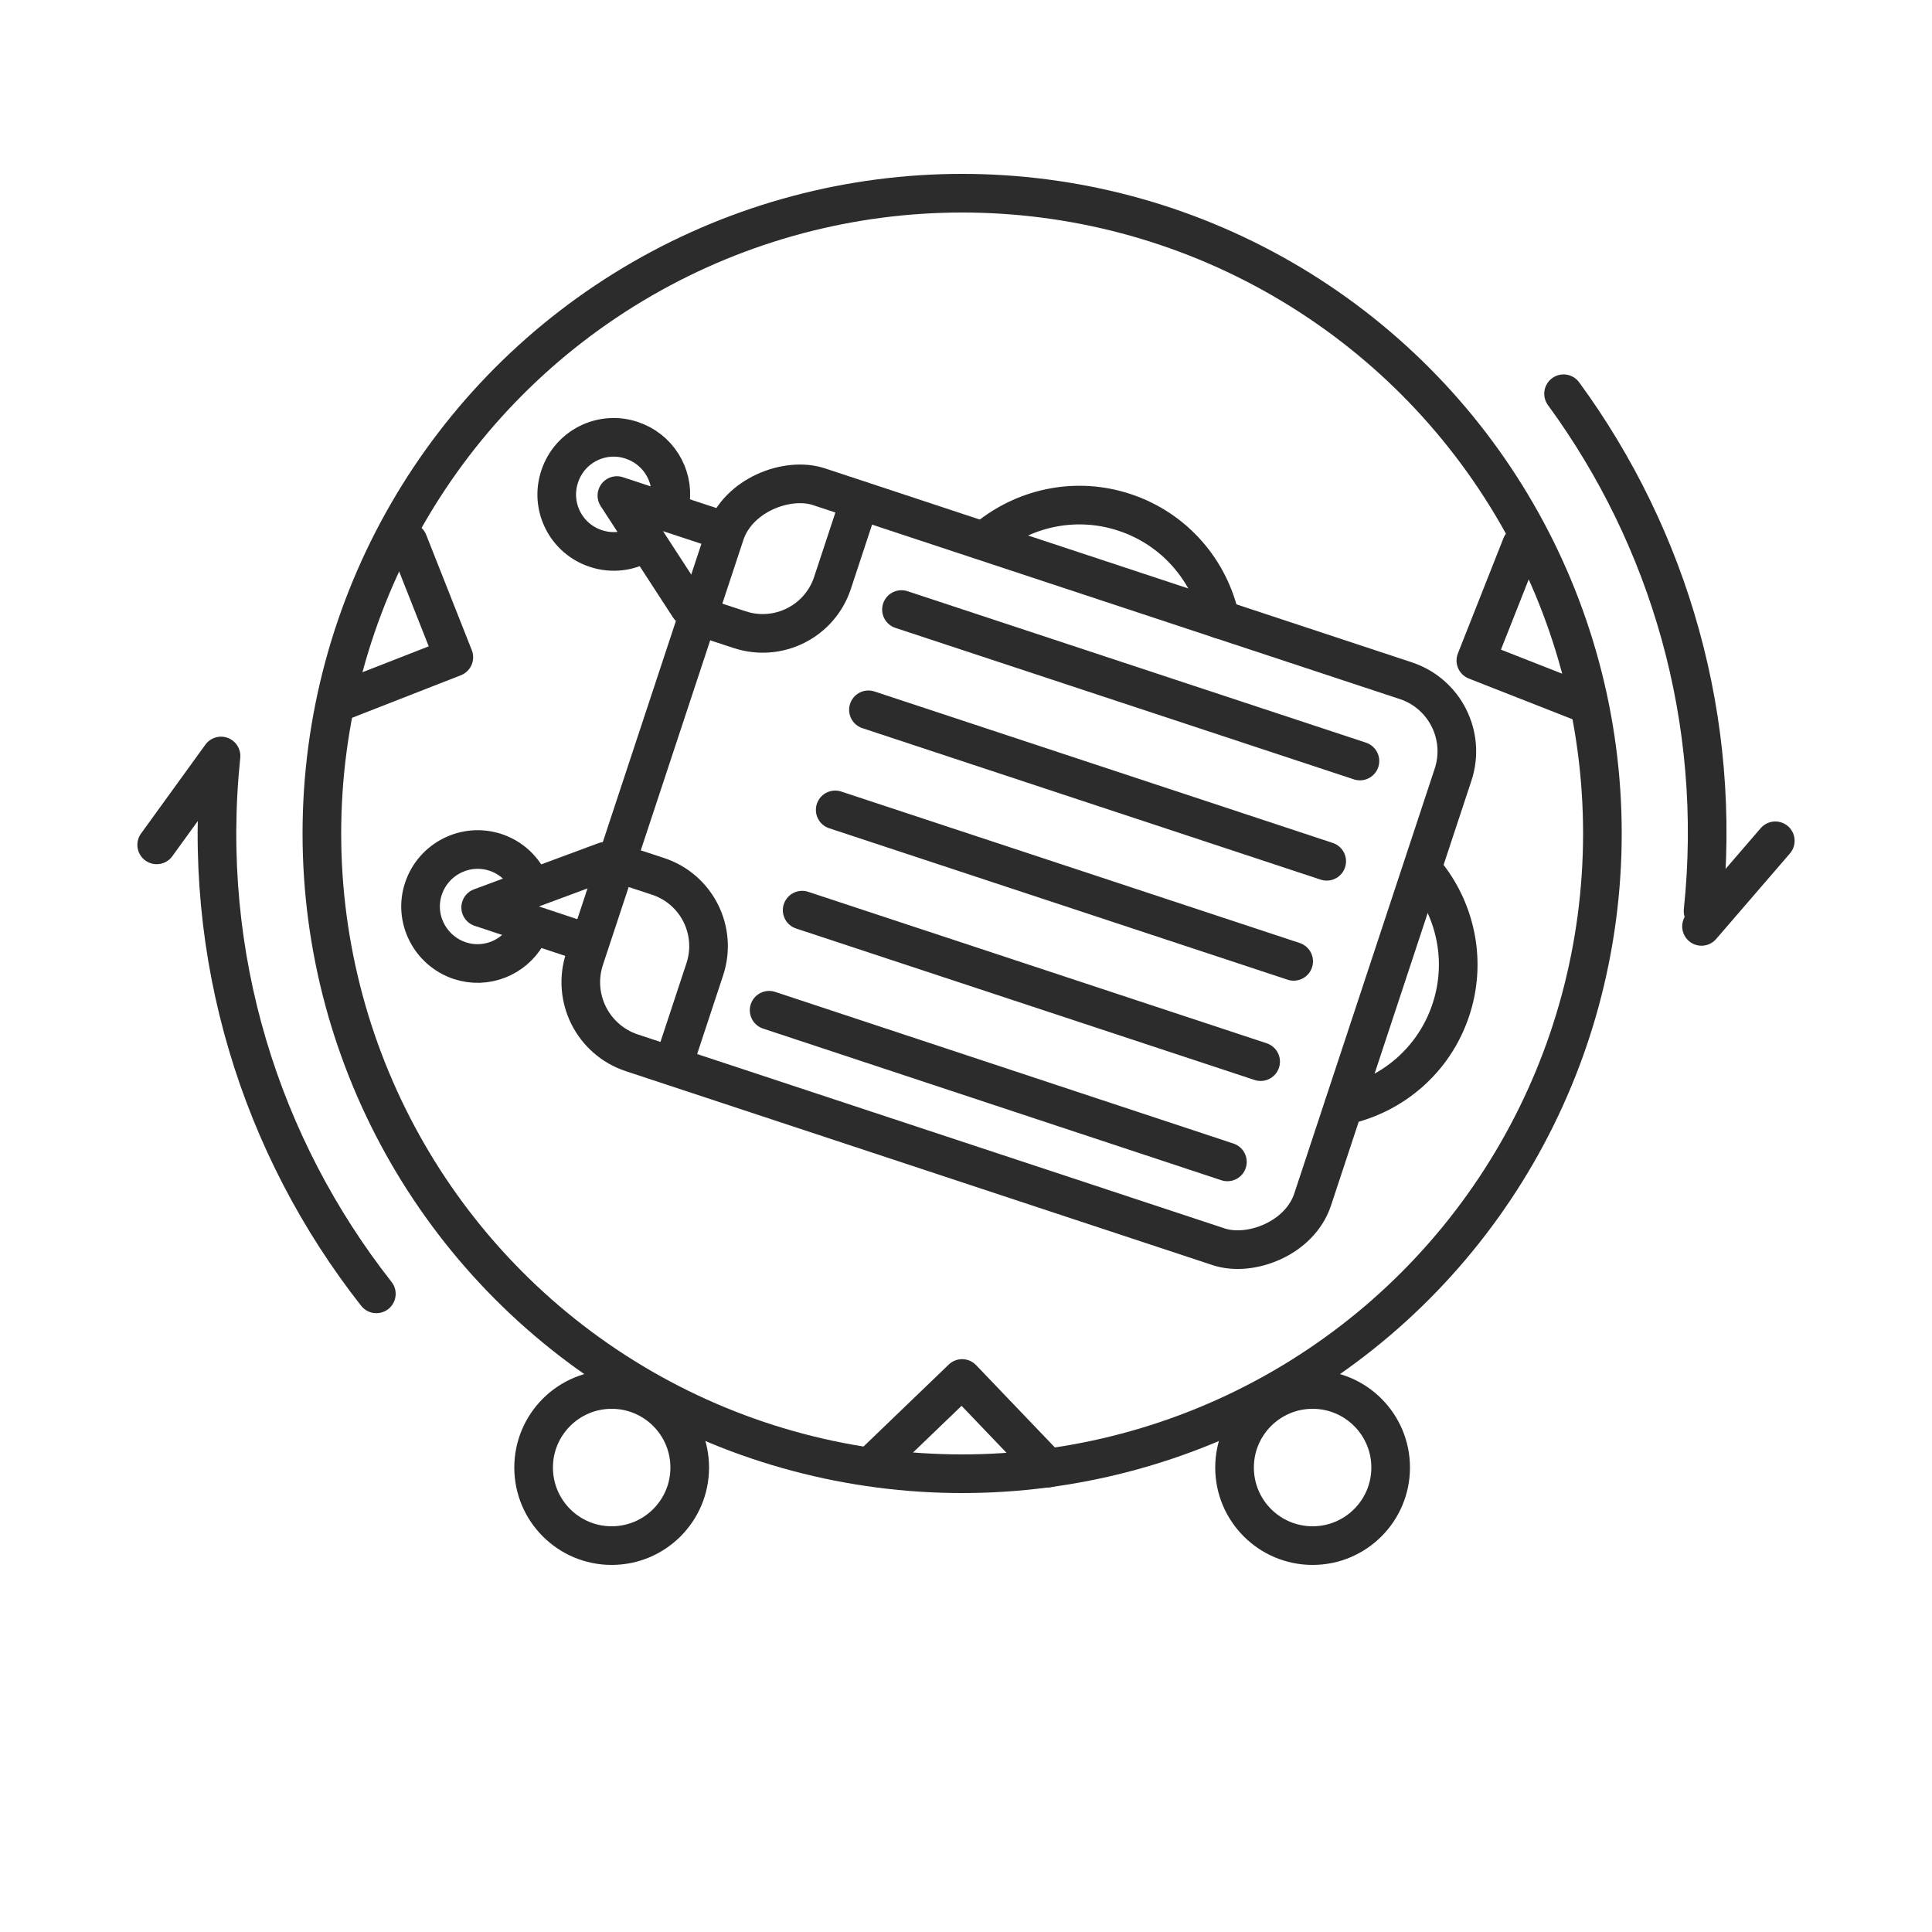 <svg viewBox="0 0 100 100" version="1.1" xmlns="http://www.w3.org/2000/svg" data-sanitized-data-name="Layer 1" data-name="Layer 1" id="Layer_1">
  <defs>
    <style>
      .cls-1 {
        fill: none;
        stroke: #2c2c2c;
        stroke-linecap: round;
        stroke-linejoin: round;
        stroke-width: 2px;
      }
    </style>
  </defs>
  <g>
    <path d="M19.48,66.97c-5.98-7.61-9.12-17.46-8.04-27.84l-3.33,4.6" class="cls-1"></path>
    <g>
      <path d="M80.93,20.38c5.45,7.45,8.26,16.87,7.22,26.78" class="cls-1"></path>
      <line y2="47.95" x2="88.07" y1="43.52" x1="91.89" class="cls-1"></line>
    </g>
  </g>
  <g>
    <circle r="33.14" cy="43.14" cx="49.8" class="cls-1"></circle>
    <g>
      <rect transform="translate(111.89 8.88) rotate(108.29)" ry="3.85" rx="3.85" height="39.69" width="30.86" y="25.03" x="37.3" class="cls-1"></rect>
      <path d="M44.5,25.9l-1.41,4.27c-.66,2-2.81,3.08-4.81,2.42l-2.16-.71" class="cls-1"></path>
      <path d="M35.07,54.44l1.41-4.27c.66-2-.42-4.15-2.42-4.81l-2.16-.71" class="cls-1"></path>
      <path d="M73.9,45.34c1.47,1.9,2.01,4.47,1.2,6.92-.86,2.61-3.03,4.43-5.54,4.96" class="cls-1"></path>
      <path d="M51.28,27.72c1.9-1.47,4.47-2.01,6.92-1.2,2.61.86,4.43,3.03,4.96,5.54" class="cls-1"></path>
      <line y2="31.55" x2="46.66" y1="39.39" x1="70.39" class="cls-1"></line>
      <line y2="36.74" x2="44.95" y1="44.58" x1="68.67" class="cls-1"></line>
      <line y2="41.92" x2="43.23" y1="49.76" x1="66.96" class="cls-1"></line>
      <line y2="47.11" x2="41.52" y1="54.95" x1="65.25" class="cls-1"></line>
      <line y2="52.29" x2="39.81" y1="60.14" x1="63.53" class="cls-1"></line>
      <g>
        <path d="M33.27,28.13c-.71.42-1.59.54-2.43.26-1.55-.51-2.39-2.18-1.87-3.73.51-1.55,2.18-2.39,3.73-1.87,1.35.45,2.17,1.78,2,3.14" class="cls-1"></path>
        <polyline points="35.67 31.41 31.93 25.65 37.02 27.33" class="cls-1"></polyline>
      </g>
      <g>
        <path d="M27.44,45.78c-.32-.76-.95-1.38-1.79-1.66-1.55-.51-3.21.33-3.73,1.87s.33,3.21,1.87,3.73c1.35.45,2.8-.14,3.48-1.33" class="cls-1"></path>
        <polyline points="31.32 44.58 24.88 46.97 29.97 48.66" class="cls-1"></polyline>
      </g>
    </g>
    <polyline points="45.36 75.62 49.8 71.35 54.24 75.99" class="cls-1"></polyline>
    <polyline points="82.12 36.44 76.39 34.19 78.75 28.22" class="cls-1"></polyline>
    <polyline points="17.76 36.26 23.49 34.02 21.13 28.05" class="cls-1"></polyline>
  </g>
  <g>
    <circle r="4.04" cy="75.96" cx="31.66" class="cls-1"></circle>
    <circle r="4.04" cy="75.96" cx="67.94" class="cls-1"></circle>
  </g>
</svg>